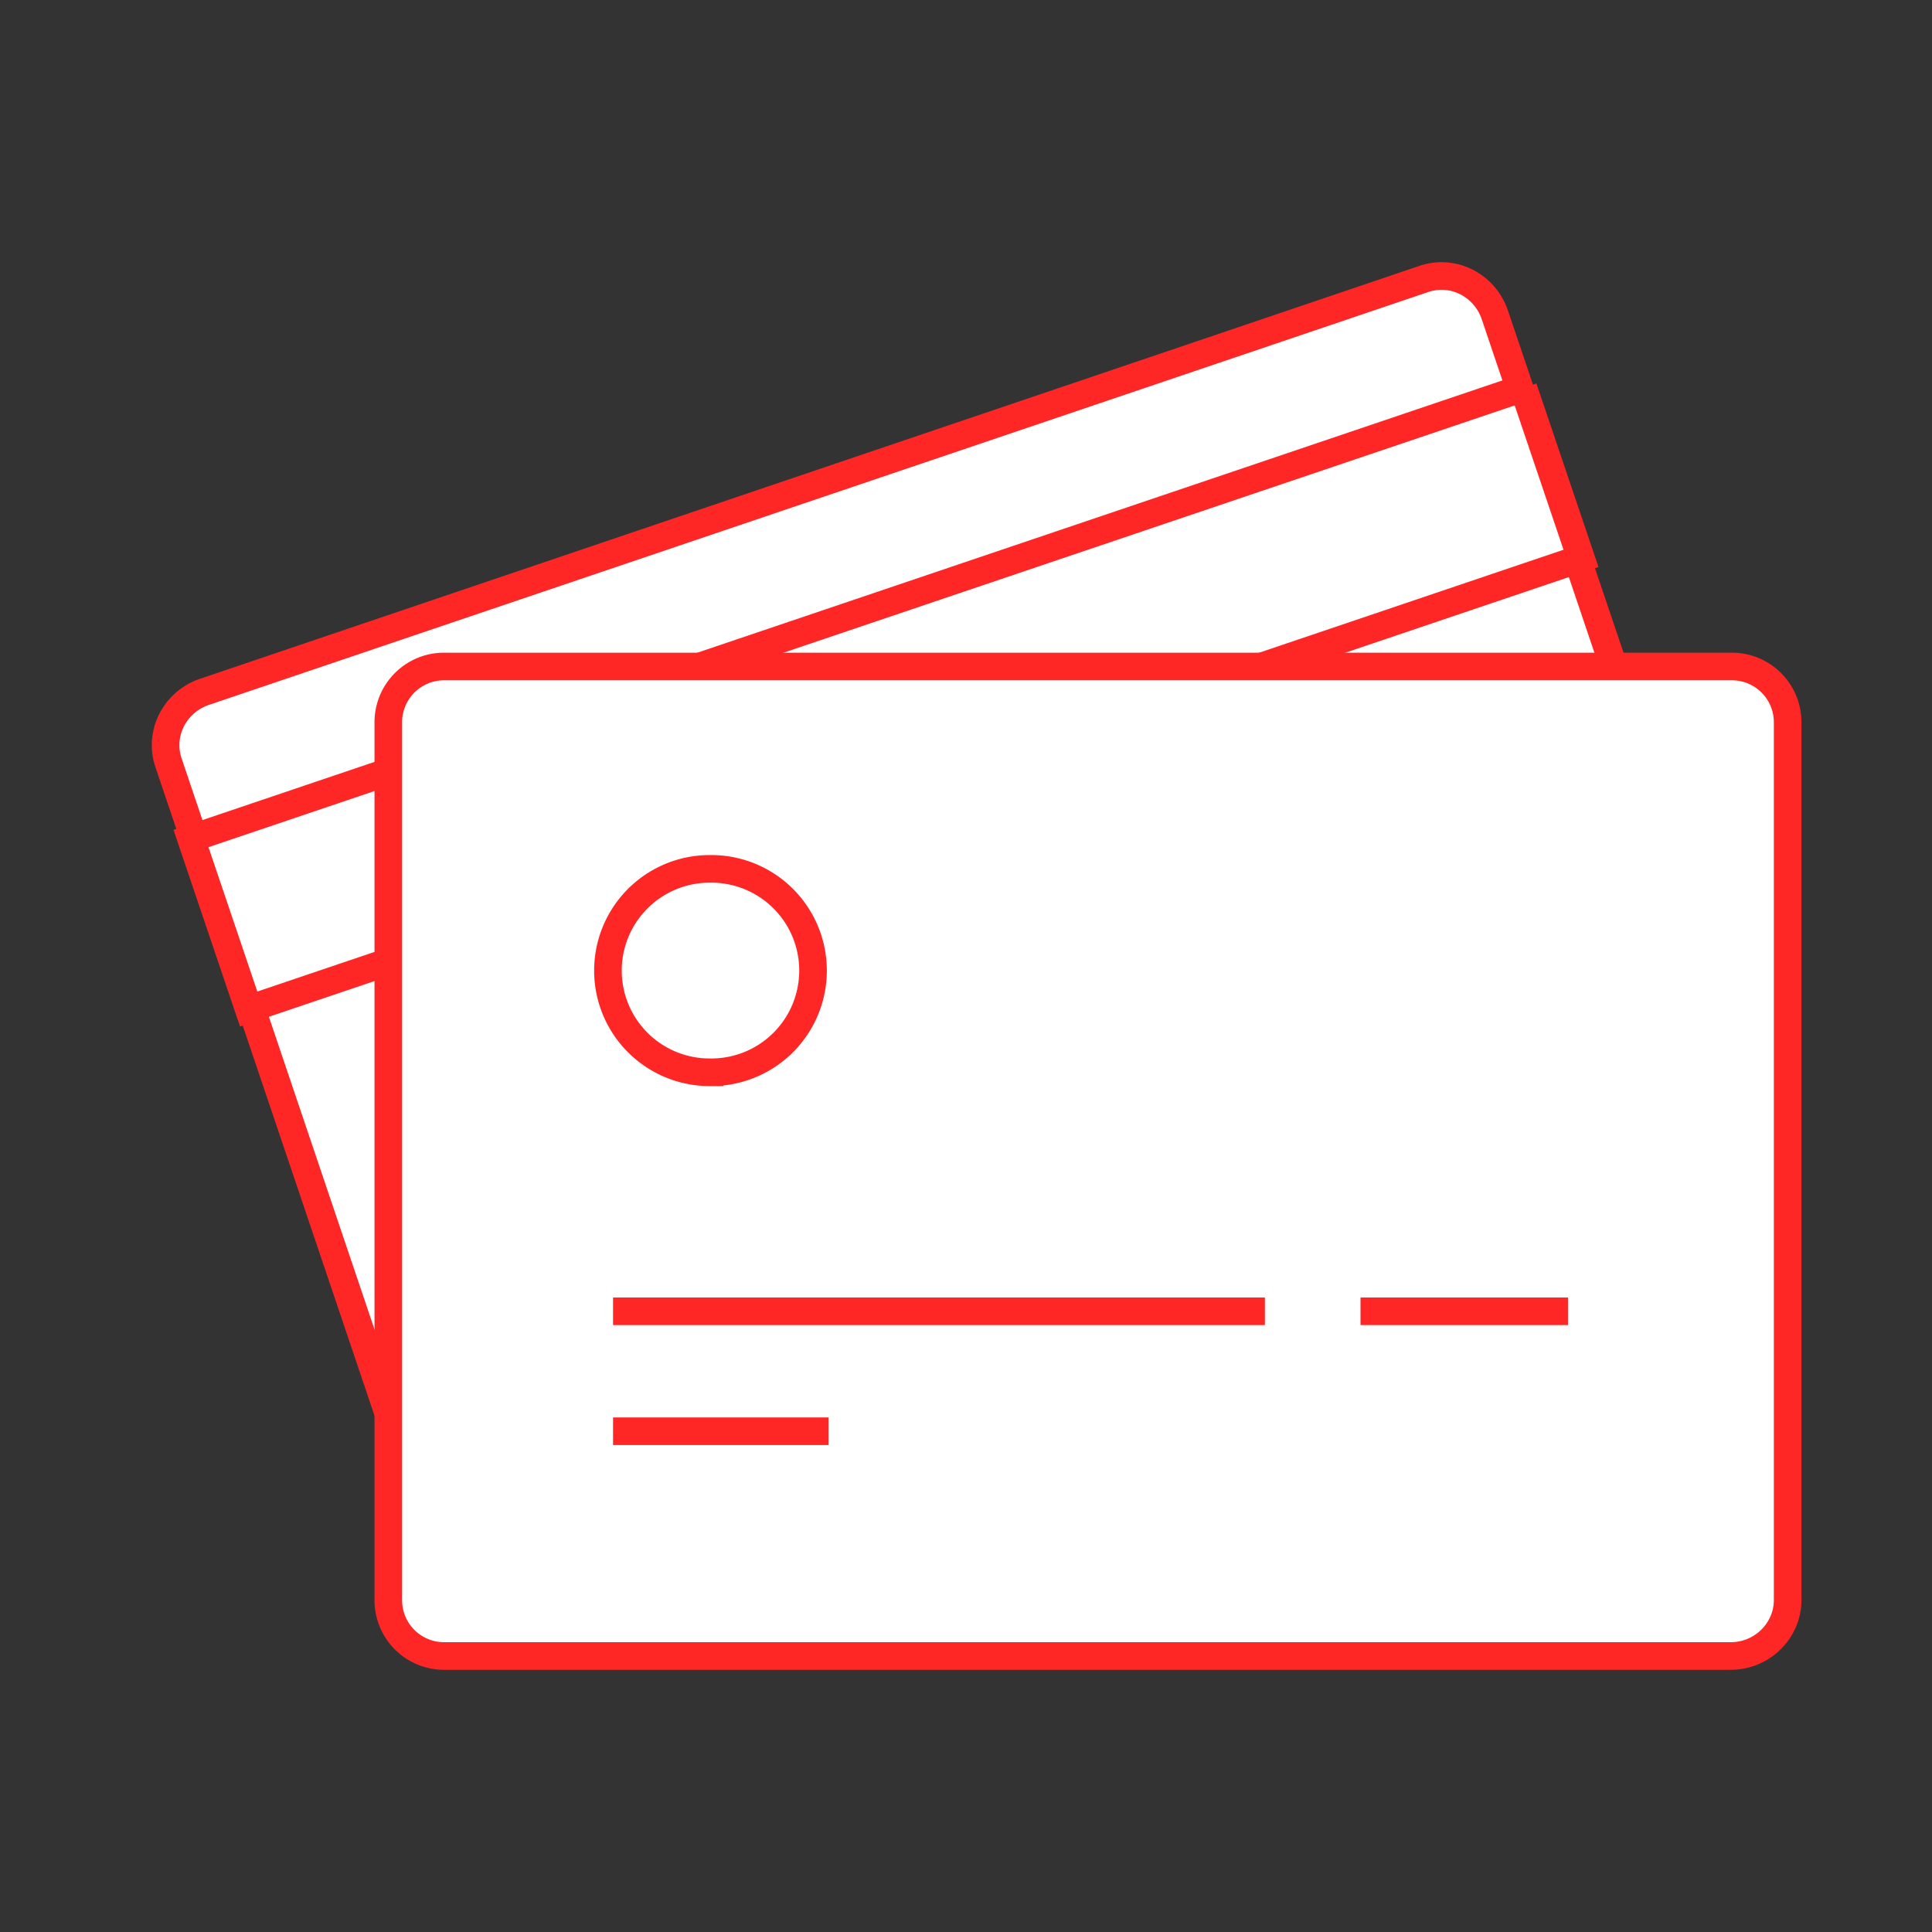 <svg width="70" height="70" fill="none" xmlns="http://www.w3.org/2000/svg"><rect width="100%" height="100%" fill="#333333" stroke="none"/><path d="M63.075 44.083l-44.216 14.96c-1.069.368-2.21-.222-2.58-1.29L6.11 27.649c-.369-1.069.221-2.21 1.29-2.58L51.579 10.11c1.068-.368 2.21.221 2.579 1.29l10.17 30.103a2.014 2.014 0 0 1-1.253 2.58z" fill="#fff" stroke="#FF2626" stroke-miterlimit="10"/><path d="M55.195 14.054L6.92 30.381l2.09 6.178 48.273-16.327-2.09-6.178z" fill="#fff" stroke="#FF2626"/><path d="M62.706 60h-46.61a2.02 2.02 0 0 1-2.027-2.027V26.175a2.02 2.02 0 0 1 2.026-2.027h46.648a2.02 2.02 0 0 1 2.027 2.027v31.798c0 1.106-.921 2.027-2.064 2.027z" fill="#fff" stroke="#FF2626" stroke-miterlimit="10"/><path d="M25.712 38.85a3.685 3.685 0 1 0 0-7.369 3.685 3.685 0 0 0 0 7.37z" fill="#fff" stroke="#FF2626" stroke-miterlimit="10"/><path d="M22.212 47.51H45.83m3.464 0h7.517m-34.599 4.347h7.811" stroke="#FF2626" stroke-miterlimit="10"/></svg>